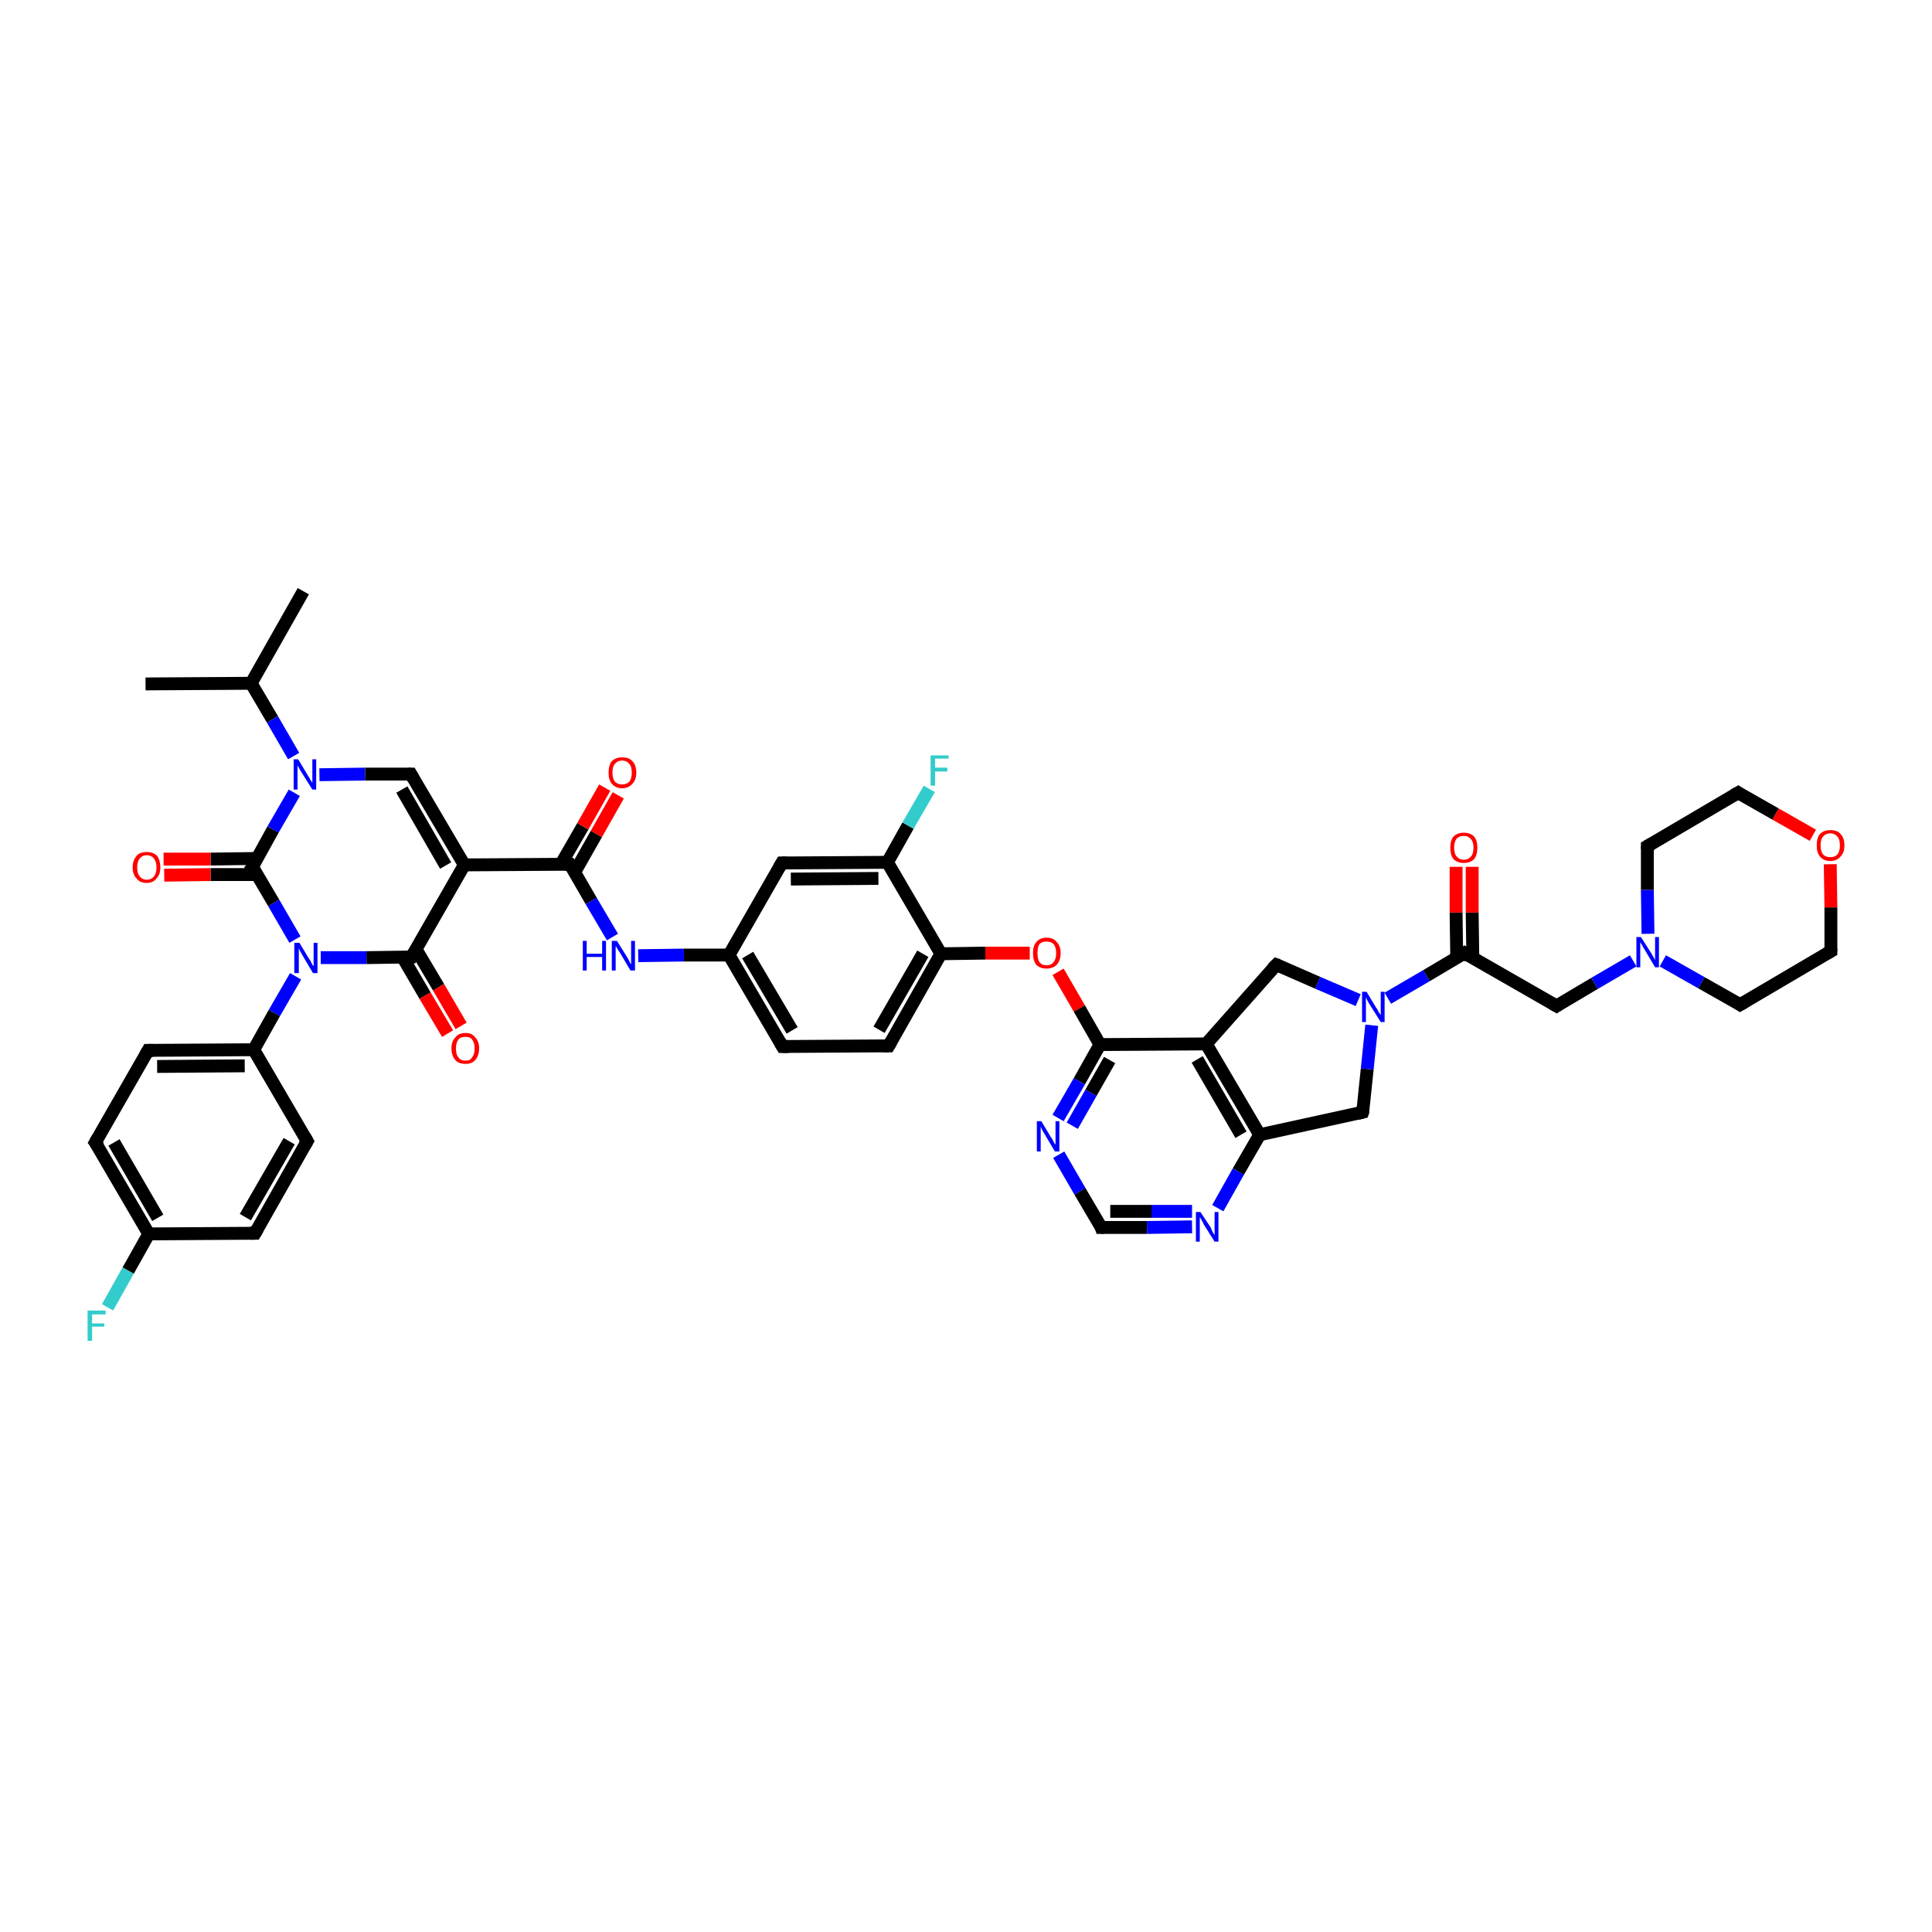 <?xml version='1.0' encoding='iso-8859-1'?>
<svg version='1.1' baseProfile='full'
              xmlns='http://www.w3.org/2000/svg'
                      xmlns:rdkit='http://www.rdkit.org/xml'
                      xmlns:xlink='http://www.w3.org/1999/xlink'
                  xml:space='preserve'
width='300px' height='300px' viewBox='0 0 300 300'>
<!-- END OF HEADER -->
<rect style='opacity:1.0;fill:#FFFFFF;stroke:none' width='300.0' height='300.0' x='0.0' y='0.0'> </rect>
<path class='bond-0 atom-0 atom-1' d='M 47.1,91.8 L 39.0,106.1' style='fill:none;fill-rule:evenodd;stroke:#000000;stroke-width:2.0px;stroke-linecap:butt;stroke-linejoin:miter;stroke-opacity:1' />
<path class='bond-1 atom-1 atom-2' d='M 39.0,106.1 L 22.6,106.2' style='fill:none;fill-rule:evenodd;stroke:#000000;stroke-width:2.0px;stroke-linecap:butt;stroke-linejoin:miter;stroke-opacity:1' />
<path class='bond-2 atom-1 atom-3' d='M 39.0,106.1 L 42.3,111.7' style='fill:none;fill-rule:evenodd;stroke:#000000;stroke-width:2.0px;stroke-linecap:butt;stroke-linejoin:miter;stroke-opacity:1' />
<path class='bond-2 atom-1 atom-3' d='M 42.3,111.7 L 45.6,117.4' style='fill:none;fill-rule:evenodd;stroke:#0000FF;stroke-width:2.0px;stroke-linecap:butt;stroke-linejoin:miter;stroke-opacity:1' />
<path class='bond-3 atom-3 atom-4' d='M 49.6,120.3 L 56.7,120.2' style='fill:none;fill-rule:evenodd;stroke:#0000FF;stroke-width:2.0px;stroke-linecap:butt;stroke-linejoin:miter;stroke-opacity:1' />
<path class='bond-3 atom-3 atom-4' d='M 56.7,120.2 L 63.8,120.2' style='fill:none;fill-rule:evenodd;stroke:#000000;stroke-width:2.0px;stroke-linecap:butt;stroke-linejoin:miter;stroke-opacity:1' />
<path class='bond-4 atom-4 atom-5' d='M 63.8,120.2 L 72.1,134.3' style='fill:none;fill-rule:evenodd;stroke:#000000;stroke-width:2.0px;stroke-linecap:butt;stroke-linejoin:miter;stroke-opacity:1' />
<path class='bond-4 atom-4 atom-5' d='M 62.4,122.6 L 69.2,134.4' style='fill:none;fill-rule:evenodd;stroke:#000000;stroke-width:2.0px;stroke-linecap:butt;stroke-linejoin:miter;stroke-opacity:1' />
<path class='bond-5 atom-5 atom-6' d='M 72.1,134.3 L 88.5,134.2' style='fill:none;fill-rule:evenodd;stroke:#000000;stroke-width:2.0px;stroke-linecap:butt;stroke-linejoin:miter;stroke-opacity:1' />
<path class='bond-6 atom-6 atom-7' d='M 89.2,135.5 L 92.6,129.5' style='fill:none;fill-rule:evenodd;stroke:#000000;stroke-width:2.0px;stroke-linecap:butt;stroke-linejoin:miter;stroke-opacity:1' />
<path class='bond-6 atom-6 atom-7' d='M 92.6,129.5 L 96.0,123.5' style='fill:none;fill-rule:evenodd;stroke:#FF0000;stroke-width:2.0px;stroke-linecap:butt;stroke-linejoin:miter;stroke-opacity:1' />
<path class='bond-6 atom-6 atom-7' d='M 87.1,134.2 L 90.5,128.3' style='fill:none;fill-rule:evenodd;stroke:#000000;stroke-width:2.0px;stroke-linecap:butt;stroke-linejoin:miter;stroke-opacity:1' />
<path class='bond-6 atom-6 atom-7' d='M 90.5,128.3 L 93.9,122.3' style='fill:none;fill-rule:evenodd;stroke:#FF0000;stroke-width:2.0px;stroke-linecap:butt;stroke-linejoin:miter;stroke-opacity:1' />
<path class='bond-7 atom-6 atom-8' d='M 88.5,134.2 L 91.8,139.9' style='fill:none;fill-rule:evenodd;stroke:#000000;stroke-width:2.0px;stroke-linecap:butt;stroke-linejoin:miter;stroke-opacity:1' />
<path class='bond-7 atom-6 atom-8' d='M 91.8,139.9 L 95.1,145.5' style='fill:none;fill-rule:evenodd;stroke:#0000FF;stroke-width:2.0px;stroke-linecap:butt;stroke-linejoin:miter;stroke-opacity:1' />
<path class='bond-8 atom-8 atom-9' d='M 99.1,148.4 L 106.2,148.3' style='fill:none;fill-rule:evenodd;stroke:#0000FF;stroke-width:2.0px;stroke-linecap:butt;stroke-linejoin:miter;stroke-opacity:1' />
<path class='bond-8 atom-8 atom-9' d='M 106.2,148.3 L 113.2,148.3' style='fill:none;fill-rule:evenodd;stroke:#000000;stroke-width:2.0px;stroke-linecap:butt;stroke-linejoin:miter;stroke-opacity:1' />
<path class='bond-9 atom-9 atom-10' d='M 113.2,148.3 L 121.5,162.5' style='fill:none;fill-rule:evenodd;stroke:#000000;stroke-width:2.0px;stroke-linecap:butt;stroke-linejoin:miter;stroke-opacity:1' />
<path class='bond-9 atom-9 atom-10' d='M 116.1,148.3 L 123.0,160.0' style='fill:none;fill-rule:evenodd;stroke:#000000;stroke-width:2.0px;stroke-linecap:butt;stroke-linejoin:miter;stroke-opacity:1' />
<path class='bond-10 atom-10 atom-11' d='M 121.5,162.5 L 138.0,162.4' style='fill:none;fill-rule:evenodd;stroke:#000000;stroke-width:2.0px;stroke-linecap:butt;stroke-linejoin:miter;stroke-opacity:1' />
<path class='bond-11 atom-11 atom-12' d='M 138.0,162.4 L 146.1,148.1' style='fill:none;fill-rule:evenodd;stroke:#000000;stroke-width:2.0px;stroke-linecap:butt;stroke-linejoin:miter;stroke-opacity:1' />
<path class='bond-11 atom-11 atom-12' d='M 136.5,159.9 L 143.3,148.1' style='fill:none;fill-rule:evenodd;stroke:#000000;stroke-width:2.0px;stroke-linecap:butt;stroke-linejoin:miter;stroke-opacity:1' />
<path class='bond-12 atom-12 atom-13' d='M 146.1,148.1 L 153.0,148.0' style='fill:none;fill-rule:evenodd;stroke:#000000;stroke-width:2.0px;stroke-linecap:butt;stroke-linejoin:miter;stroke-opacity:1' />
<path class='bond-12 atom-12 atom-13' d='M 153.0,148.0 L 159.9,148.0' style='fill:none;fill-rule:evenodd;stroke:#FF0000;stroke-width:2.0px;stroke-linecap:butt;stroke-linejoin:miter;stroke-opacity:1' />
<path class='bond-13 atom-13 atom-14' d='M 164.3,150.9 L 167.6,156.6' style='fill:none;fill-rule:evenodd;stroke:#FF0000;stroke-width:2.0px;stroke-linecap:butt;stroke-linejoin:miter;stroke-opacity:1' />
<path class='bond-13 atom-13 atom-14' d='M 167.6,156.6 L 170.8,162.2' style='fill:none;fill-rule:evenodd;stroke:#000000;stroke-width:2.0px;stroke-linecap:butt;stroke-linejoin:miter;stroke-opacity:1' />
<path class='bond-14 atom-14 atom-15' d='M 170.8,162.2 L 167.6,167.9' style='fill:none;fill-rule:evenodd;stroke:#000000;stroke-width:2.0px;stroke-linecap:butt;stroke-linejoin:miter;stroke-opacity:1' />
<path class='bond-14 atom-14 atom-15' d='M 167.6,167.9 L 164.3,173.6' style='fill:none;fill-rule:evenodd;stroke:#0000FF;stroke-width:2.0px;stroke-linecap:butt;stroke-linejoin:miter;stroke-opacity:1' />
<path class='bond-14 atom-14 atom-15' d='M 172.3,164.6 L 169.4,169.7' style='fill:none;fill-rule:evenodd;stroke:#000000;stroke-width:2.0px;stroke-linecap:butt;stroke-linejoin:miter;stroke-opacity:1' />
<path class='bond-14 atom-14 atom-15' d='M 169.4,169.7 L 166.5,174.8' style='fill:none;fill-rule:evenodd;stroke:#0000FF;stroke-width:2.0px;stroke-linecap:butt;stroke-linejoin:miter;stroke-opacity:1' />
<path class='bond-15 atom-15 atom-16' d='M 164.4,179.3 L 167.7,185.0' style='fill:none;fill-rule:evenodd;stroke:#0000FF;stroke-width:2.0px;stroke-linecap:butt;stroke-linejoin:miter;stroke-opacity:1' />
<path class='bond-15 atom-15 atom-16' d='M 167.7,185.0 L 171.0,190.6' style='fill:none;fill-rule:evenodd;stroke:#000000;stroke-width:2.0px;stroke-linecap:butt;stroke-linejoin:miter;stroke-opacity:1' />
<path class='bond-16 atom-16 atom-17' d='M 171.0,190.6 L 178.1,190.6' style='fill:none;fill-rule:evenodd;stroke:#000000;stroke-width:2.0px;stroke-linecap:butt;stroke-linejoin:miter;stroke-opacity:1' />
<path class='bond-16 atom-16 atom-17' d='M 178.1,190.6 L 185.1,190.5' style='fill:none;fill-rule:evenodd;stroke:#0000FF;stroke-width:2.0px;stroke-linecap:butt;stroke-linejoin:miter;stroke-opacity:1' />
<path class='bond-16 atom-16 atom-17' d='M 172.4,188.1 L 178.8,188.1' style='fill:none;fill-rule:evenodd;stroke:#000000;stroke-width:2.0px;stroke-linecap:butt;stroke-linejoin:miter;stroke-opacity:1' />
<path class='bond-16 atom-16 atom-17' d='M 178.8,188.1 L 185.1,188.1' style='fill:none;fill-rule:evenodd;stroke:#0000FF;stroke-width:2.0px;stroke-linecap:butt;stroke-linejoin:miter;stroke-opacity:1' />
<path class='bond-17 atom-17 atom-18' d='M 189.1,187.6 L 192.3,181.9' style='fill:none;fill-rule:evenodd;stroke:#0000FF;stroke-width:2.0px;stroke-linecap:butt;stroke-linejoin:miter;stroke-opacity:1' />
<path class='bond-17 atom-17 atom-18' d='M 192.3,181.9 L 195.6,176.2' style='fill:none;fill-rule:evenodd;stroke:#000000;stroke-width:2.0px;stroke-linecap:butt;stroke-linejoin:miter;stroke-opacity:1' />
<path class='bond-18 atom-18 atom-19' d='M 195.6,176.2 L 211.6,172.7' style='fill:none;fill-rule:evenodd;stroke:#000000;stroke-width:2.0px;stroke-linecap:butt;stroke-linejoin:miter;stroke-opacity:1' />
<path class='bond-19 atom-19 atom-20' d='M 211.6,172.7 L 212.3,166.0' style='fill:none;fill-rule:evenodd;stroke:#000000;stroke-width:2.0px;stroke-linecap:butt;stroke-linejoin:miter;stroke-opacity:1' />
<path class='bond-19 atom-19 atom-20' d='M 212.3,166.0 L 213.0,159.2' style='fill:none;fill-rule:evenodd;stroke:#0000FF;stroke-width:2.0px;stroke-linecap:butt;stroke-linejoin:miter;stroke-opacity:1' />
<path class='bond-20 atom-20 atom-21' d='M 210.9,155.3 L 204.6,152.6' style='fill:none;fill-rule:evenodd;stroke:#0000FF;stroke-width:2.0px;stroke-linecap:butt;stroke-linejoin:miter;stroke-opacity:1' />
<path class='bond-20 atom-20 atom-21' d='M 204.6,152.6 L 198.2,149.8' style='fill:none;fill-rule:evenodd;stroke:#000000;stroke-width:2.0px;stroke-linecap:butt;stroke-linejoin:miter;stroke-opacity:1' />
<path class='bond-21 atom-21 atom-22' d='M 198.2,149.8 L 187.3,162.1' style='fill:none;fill-rule:evenodd;stroke:#000000;stroke-width:2.0px;stroke-linecap:butt;stroke-linejoin:miter;stroke-opacity:1' />
<path class='bond-22 atom-20 atom-23' d='M 215.5,155.0 L 221.5,151.5' style='fill:none;fill-rule:evenodd;stroke:#0000FF;stroke-width:2.0px;stroke-linecap:butt;stroke-linejoin:miter;stroke-opacity:1' />
<path class='bond-22 atom-20 atom-23' d='M 221.5,151.5 L 227.4,148.0' style='fill:none;fill-rule:evenodd;stroke:#000000;stroke-width:2.0px;stroke-linecap:butt;stroke-linejoin:miter;stroke-opacity:1' />
<path class='bond-23 atom-23 atom-24' d='M 228.7,148.7 L 228.6,141.7' style='fill:none;fill-rule:evenodd;stroke:#000000;stroke-width:2.0px;stroke-linecap:butt;stroke-linejoin:miter;stroke-opacity:1' />
<path class='bond-23 atom-23 atom-24' d='M 228.6,141.7 L 228.6,134.6' style='fill:none;fill-rule:evenodd;stroke:#FF0000;stroke-width:2.0px;stroke-linecap:butt;stroke-linejoin:miter;stroke-opacity:1' />
<path class='bond-23 atom-23 atom-24' d='M 226.2,148.8 L 226.1,141.7' style='fill:none;fill-rule:evenodd;stroke:#000000;stroke-width:2.0px;stroke-linecap:butt;stroke-linejoin:miter;stroke-opacity:1' />
<path class='bond-23 atom-23 atom-24' d='M 226.1,141.7 L 226.1,134.6' style='fill:none;fill-rule:evenodd;stroke:#FF0000;stroke-width:2.0px;stroke-linecap:butt;stroke-linejoin:miter;stroke-opacity:1' />
<path class='bond-24 atom-23 atom-25' d='M 227.4,148.0 L 241.7,156.2' style='fill:none;fill-rule:evenodd;stroke:#000000;stroke-width:2.0px;stroke-linecap:butt;stroke-linejoin:miter;stroke-opacity:1' />
<path class='bond-25 atom-25 atom-26' d='M 241.7,156.2 L 247.6,152.7' style='fill:none;fill-rule:evenodd;stroke:#000000;stroke-width:2.0px;stroke-linecap:butt;stroke-linejoin:miter;stroke-opacity:1' />
<path class='bond-25 atom-25 atom-26' d='M 247.6,152.7 L 253.6,149.2' style='fill:none;fill-rule:evenodd;stroke:#0000FF;stroke-width:2.0px;stroke-linecap:butt;stroke-linejoin:miter;stroke-opacity:1' />
<path class='bond-26 atom-26 atom-27' d='M 258.2,149.2 L 264.2,152.6' style='fill:none;fill-rule:evenodd;stroke:#0000FF;stroke-width:2.0px;stroke-linecap:butt;stroke-linejoin:miter;stroke-opacity:1' />
<path class='bond-26 atom-26 atom-27' d='M 264.2,152.6 L 270.2,156.0' style='fill:none;fill-rule:evenodd;stroke:#000000;stroke-width:2.0px;stroke-linecap:butt;stroke-linejoin:miter;stroke-opacity:1' />
<path class='bond-27 atom-27 atom-28' d='M 270.2,156.0 L 284.3,147.7' style='fill:none;fill-rule:evenodd;stroke:#000000;stroke-width:2.0px;stroke-linecap:butt;stroke-linejoin:miter;stroke-opacity:1' />
<path class='bond-28 atom-28 atom-29' d='M 284.3,147.7 L 284.3,140.9' style='fill:none;fill-rule:evenodd;stroke:#000000;stroke-width:2.0px;stroke-linecap:butt;stroke-linejoin:miter;stroke-opacity:1' />
<path class='bond-28 atom-28 atom-29' d='M 284.3,140.9 L 284.2,134.2' style='fill:none;fill-rule:evenodd;stroke:#FF0000;stroke-width:2.0px;stroke-linecap:butt;stroke-linejoin:miter;stroke-opacity:1' />
<path class='bond-29 atom-29 atom-30' d='M 281.5,129.7 L 275.7,126.4' style='fill:none;fill-rule:evenodd;stroke:#FF0000;stroke-width:2.0px;stroke-linecap:butt;stroke-linejoin:miter;stroke-opacity:1' />
<path class='bond-29 atom-29 atom-30' d='M 275.7,126.4 L 269.9,123.1' style='fill:none;fill-rule:evenodd;stroke:#000000;stroke-width:2.0px;stroke-linecap:butt;stroke-linejoin:miter;stroke-opacity:1' />
<path class='bond-30 atom-30 atom-31' d='M 269.9,123.1 L 255.8,131.4' style='fill:none;fill-rule:evenodd;stroke:#000000;stroke-width:2.0px;stroke-linecap:butt;stroke-linejoin:miter;stroke-opacity:1' />
<path class='bond-31 atom-12 atom-32' d='M 146.1,148.1 L 137.8,133.9' style='fill:none;fill-rule:evenodd;stroke:#000000;stroke-width:2.0px;stroke-linecap:butt;stroke-linejoin:miter;stroke-opacity:1' />
<path class='bond-32 atom-32 atom-33' d='M 137.8,133.9 L 141.0,128.2' style='fill:none;fill-rule:evenodd;stroke:#000000;stroke-width:2.0px;stroke-linecap:butt;stroke-linejoin:miter;stroke-opacity:1' />
<path class='bond-32 atom-32 atom-33' d='M 141.0,128.2 L 144.3,122.5' style='fill:none;fill-rule:evenodd;stroke:#33CCCC;stroke-width:2.0px;stroke-linecap:butt;stroke-linejoin:miter;stroke-opacity:1' />
<path class='bond-33 atom-32 atom-34' d='M 137.8,133.9 L 121.4,134.0' style='fill:none;fill-rule:evenodd;stroke:#000000;stroke-width:2.0px;stroke-linecap:butt;stroke-linejoin:miter;stroke-opacity:1' />
<path class='bond-33 atom-32 atom-34' d='M 136.4,136.4 L 122.8,136.5' style='fill:none;fill-rule:evenodd;stroke:#000000;stroke-width:2.0px;stroke-linecap:butt;stroke-linejoin:miter;stroke-opacity:1' />
<path class='bond-34 atom-5 atom-35' d='M 72.1,134.3 L 63.9,148.6' style='fill:none;fill-rule:evenodd;stroke:#000000;stroke-width:2.0px;stroke-linecap:butt;stroke-linejoin:miter;stroke-opacity:1' />
<path class='bond-35 atom-35 atom-36' d='M 62.5,148.6 L 66.0,154.6' style='fill:none;fill-rule:evenodd;stroke:#000000;stroke-width:2.0px;stroke-linecap:butt;stroke-linejoin:miter;stroke-opacity:1' />
<path class='bond-35 atom-35 atom-36' d='M 66.0,154.6 L 69.5,160.5' style='fill:none;fill-rule:evenodd;stroke:#FF0000;stroke-width:2.0px;stroke-linecap:butt;stroke-linejoin:miter;stroke-opacity:1' />
<path class='bond-35 atom-35 atom-36' d='M 64.6,147.4 L 68.1,153.3' style='fill:none;fill-rule:evenodd;stroke:#000000;stroke-width:2.0px;stroke-linecap:butt;stroke-linejoin:miter;stroke-opacity:1' />
<path class='bond-35 atom-35 atom-36' d='M 68.1,153.3 L 71.6,159.3' style='fill:none;fill-rule:evenodd;stroke:#FF0000;stroke-width:2.0px;stroke-linecap:butt;stroke-linejoin:miter;stroke-opacity:1' />
<path class='bond-36 atom-35 atom-37' d='M 63.9,148.6 L 56.9,148.7' style='fill:none;fill-rule:evenodd;stroke:#000000;stroke-width:2.0px;stroke-linecap:butt;stroke-linejoin:miter;stroke-opacity:1' />
<path class='bond-36 atom-35 atom-37' d='M 56.9,148.7 L 49.8,148.7' style='fill:none;fill-rule:evenodd;stroke:#0000FF;stroke-width:2.0px;stroke-linecap:butt;stroke-linejoin:miter;stroke-opacity:1' />
<path class='bond-37 atom-37 atom-38' d='M 45.9,151.6 L 42.6,157.3' style='fill:none;fill-rule:evenodd;stroke:#0000FF;stroke-width:2.0px;stroke-linecap:butt;stroke-linejoin:miter;stroke-opacity:1' />
<path class='bond-37 atom-37 atom-38' d='M 42.6,157.3 L 39.4,163.0' style='fill:none;fill-rule:evenodd;stroke:#000000;stroke-width:2.0px;stroke-linecap:butt;stroke-linejoin:miter;stroke-opacity:1' />
<path class='bond-38 atom-38 atom-39' d='M 39.4,163.0 L 23.0,163.1' style='fill:none;fill-rule:evenodd;stroke:#000000;stroke-width:2.0px;stroke-linecap:butt;stroke-linejoin:miter;stroke-opacity:1' />
<path class='bond-38 atom-38 atom-39' d='M 38.0,165.5 L 24.4,165.6' style='fill:none;fill-rule:evenodd;stroke:#000000;stroke-width:2.0px;stroke-linecap:butt;stroke-linejoin:miter;stroke-opacity:1' />
<path class='bond-39 atom-39 atom-40' d='M 23.0,163.1 L 14.8,177.4' style='fill:none;fill-rule:evenodd;stroke:#000000;stroke-width:2.0px;stroke-linecap:butt;stroke-linejoin:miter;stroke-opacity:1' />
<path class='bond-40 atom-40 atom-41' d='M 14.8,177.4 L 23.1,191.6' style='fill:none;fill-rule:evenodd;stroke:#000000;stroke-width:2.0px;stroke-linecap:butt;stroke-linejoin:miter;stroke-opacity:1' />
<path class='bond-40 atom-40 atom-41' d='M 17.7,177.4 L 24.5,189.1' style='fill:none;fill-rule:evenodd;stroke:#000000;stroke-width:2.0px;stroke-linecap:butt;stroke-linejoin:miter;stroke-opacity:1' />
<path class='bond-41 atom-41 atom-42' d='M 23.1,191.6 L 19.9,197.3' style='fill:none;fill-rule:evenodd;stroke:#000000;stroke-width:2.0px;stroke-linecap:butt;stroke-linejoin:miter;stroke-opacity:1' />
<path class='bond-41 atom-41 atom-42' d='M 19.9,197.3 L 16.7,203.0' style='fill:none;fill-rule:evenodd;stroke:#33CCCC;stroke-width:2.0px;stroke-linecap:butt;stroke-linejoin:miter;stroke-opacity:1' />
<path class='bond-42 atom-41 atom-43' d='M 23.1,191.6 L 39.6,191.5' style='fill:none;fill-rule:evenodd;stroke:#000000;stroke-width:2.0px;stroke-linecap:butt;stroke-linejoin:miter;stroke-opacity:1' />
<path class='bond-43 atom-43 atom-44' d='M 39.6,191.5 L 47.7,177.2' style='fill:none;fill-rule:evenodd;stroke:#000000;stroke-width:2.0px;stroke-linecap:butt;stroke-linejoin:miter;stroke-opacity:1' />
<path class='bond-43 atom-43 atom-44' d='M 38.1,189.0 L 44.9,177.2' style='fill:none;fill-rule:evenodd;stroke:#000000;stroke-width:2.0px;stroke-linecap:butt;stroke-linejoin:miter;stroke-opacity:1' />
<path class='bond-44 atom-37 atom-45' d='M 45.8,145.9 L 42.5,140.2' style='fill:none;fill-rule:evenodd;stroke:#0000FF;stroke-width:2.0px;stroke-linecap:butt;stroke-linejoin:miter;stroke-opacity:1' />
<path class='bond-44 atom-37 atom-45' d='M 42.5,140.2 L 39.2,134.6' style='fill:none;fill-rule:evenodd;stroke:#000000;stroke-width:2.0px;stroke-linecap:butt;stroke-linejoin:miter;stroke-opacity:1' />
<path class='bond-45 atom-45 atom-46' d='M 39.9,133.3 L 32.7,133.4' style='fill:none;fill-rule:evenodd;stroke:#000000;stroke-width:2.0px;stroke-linecap:butt;stroke-linejoin:miter;stroke-opacity:1' />
<path class='bond-45 atom-45 atom-46' d='M 32.7,133.4 L 25.4,133.4' style='fill:none;fill-rule:evenodd;stroke:#FF0000;stroke-width:2.0px;stroke-linecap:butt;stroke-linejoin:miter;stroke-opacity:1' />
<path class='bond-45 atom-45 atom-46' d='M 39.9,135.8 L 32.7,135.8' style='fill:none;fill-rule:evenodd;stroke:#000000;stroke-width:2.0px;stroke-linecap:butt;stroke-linejoin:miter;stroke-opacity:1' />
<path class='bond-45 atom-45 atom-46' d='M 32.7,135.8 L 25.5,135.9' style='fill:none;fill-rule:evenodd;stroke:#FF0000;stroke-width:2.0px;stroke-linecap:butt;stroke-linejoin:miter;stroke-opacity:1' />
<path class='bond-46 atom-45 atom-3' d='M 39.2,134.6 L 42.4,128.8' style='fill:none;fill-rule:evenodd;stroke:#000000;stroke-width:2.0px;stroke-linecap:butt;stroke-linejoin:miter;stroke-opacity:1' />
<path class='bond-46 atom-45 atom-3' d='M 42.4,128.8 L 45.7,123.1' style='fill:none;fill-rule:evenodd;stroke:#0000FF;stroke-width:2.0px;stroke-linecap:butt;stroke-linejoin:miter;stroke-opacity:1' />
<path class='bond-47 atom-34 atom-9' d='M 121.4,134.0 L 113.2,148.3' style='fill:none;fill-rule:evenodd;stroke:#000000;stroke-width:2.0px;stroke-linecap:butt;stroke-linejoin:miter;stroke-opacity:1' />
<path class='bond-48 atom-44 atom-38' d='M 47.7,177.2 L 39.4,163.0' style='fill:none;fill-rule:evenodd;stroke:#000000;stroke-width:2.0px;stroke-linecap:butt;stroke-linejoin:miter;stroke-opacity:1' />
<path class='bond-49 atom-22 atom-14' d='M 187.3,162.1 L 170.8,162.2' style='fill:none;fill-rule:evenodd;stroke:#000000;stroke-width:2.0px;stroke-linecap:butt;stroke-linejoin:miter;stroke-opacity:1' />
<path class='bond-50 atom-31 atom-26' d='M 255.8,131.4 L 255.8,138.2' style='fill:none;fill-rule:evenodd;stroke:#000000;stroke-width:2.0px;stroke-linecap:butt;stroke-linejoin:miter;stroke-opacity:1' />
<path class='bond-50 atom-31 atom-26' d='M 255.8,138.2 L 255.9,145.0' style='fill:none;fill-rule:evenodd;stroke:#0000FF;stroke-width:2.0px;stroke-linecap:butt;stroke-linejoin:miter;stroke-opacity:1' />
<path class='bond-51 atom-22 atom-18' d='M 187.3,162.1 L 195.6,176.2' style='fill:none;fill-rule:evenodd;stroke:#000000;stroke-width:2.0px;stroke-linecap:butt;stroke-linejoin:miter;stroke-opacity:1' />
<path class='bond-51 atom-22 atom-18' d='M 185.9,164.5 L 192.7,176.2' style='fill:none;fill-rule:evenodd;stroke:#000000;stroke-width:2.0px;stroke-linecap:butt;stroke-linejoin:miter;stroke-opacity:1' />
<path d='M 63.4,120.2 L 63.8,120.2 L 64.2,120.9' style='fill:none;stroke:#000000;stroke-width:2.0px;stroke-linecap:butt;stroke-linejoin:miter;stroke-opacity:1;' />
<path d='M 87.7,134.2 L 88.5,134.2 L 88.7,134.5' style='fill:none;stroke:#000000;stroke-width:2.0px;stroke-linecap:butt;stroke-linejoin:miter;stroke-opacity:1;' />
<path d='M 121.1,161.8 L 121.5,162.5 L 122.4,162.5' style='fill:none;stroke:#000000;stroke-width:2.0px;stroke-linecap:butt;stroke-linejoin:miter;stroke-opacity:1;' />
<path d='M 137.2,162.4 L 138.0,162.4 L 138.4,161.7' style='fill:none;stroke:#000000;stroke-width:2.0px;stroke-linecap:butt;stroke-linejoin:miter;stroke-opacity:1;' />
<path d='M 170.9,190.3 L 171.0,190.6 L 171.4,190.6' style='fill:none;stroke:#000000;stroke-width:2.0px;stroke-linecap:butt;stroke-linejoin:miter;stroke-opacity:1;' />
<path d='M 210.8,172.9 L 211.6,172.7 L 211.7,172.4' style='fill:none;stroke:#000000;stroke-width:2.0px;stroke-linecap:butt;stroke-linejoin:miter;stroke-opacity:1;' />
<path d='M 198.5,149.9 L 198.2,149.8 L 197.6,150.4' style='fill:none;stroke:#000000;stroke-width:2.0px;stroke-linecap:butt;stroke-linejoin:miter;stroke-opacity:1;' />
<path d='M 227.1,148.2 L 227.4,148.0 L 228.1,148.5' style='fill:none;stroke:#000000;stroke-width:2.0px;stroke-linecap:butt;stroke-linejoin:miter;stroke-opacity:1;' />
<path d='M 241.0,155.8 L 241.7,156.2 L 242.0,156.0' style='fill:none;stroke:#000000;stroke-width:2.0px;stroke-linecap:butt;stroke-linejoin:miter;stroke-opacity:1;' />
<path d='M 269.9,155.8 L 270.2,156.0 L 270.9,155.6' style='fill:none;stroke:#000000;stroke-width:2.0px;stroke-linecap:butt;stroke-linejoin:miter;stroke-opacity:1;' />
<path d='M 283.6,148.1 L 284.3,147.7 L 284.3,147.3' style='fill:none;stroke:#000000;stroke-width:2.0px;stroke-linecap:butt;stroke-linejoin:miter;stroke-opacity:1;' />
<path d='M 270.2,123.3 L 269.9,123.1 L 269.2,123.5' style='fill:none;stroke:#000000;stroke-width:2.0px;stroke-linecap:butt;stroke-linejoin:miter;stroke-opacity:1;' />
<path d='M 256.5,131.0 L 255.8,131.4 L 255.8,131.8' style='fill:none;stroke:#000000;stroke-width:2.0px;stroke-linecap:butt;stroke-linejoin:miter;stroke-opacity:1;' />
<path d='M 122.2,134.0 L 121.4,134.0 L 121.0,134.7' style='fill:none;stroke:#000000;stroke-width:2.0px;stroke-linecap:butt;stroke-linejoin:miter;stroke-opacity:1;' />
<path d='M 64.3,147.9 L 63.9,148.6 L 63.6,148.6' style='fill:none;stroke:#000000;stroke-width:2.0px;stroke-linecap:butt;stroke-linejoin:miter;stroke-opacity:1;' />
<path d='M 23.8,163.1 L 23.0,163.1 L 22.6,163.8' style='fill:none;stroke:#000000;stroke-width:2.0px;stroke-linecap:butt;stroke-linejoin:miter;stroke-opacity:1;' />
<path d='M 15.2,176.7 L 14.8,177.4 L 15.3,178.1' style='fill:none;stroke:#000000;stroke-width:2.0px;stroke-linecap:butt;stroke-linejoin:miter;stroke-opacity:1;' />
<path d='M 38.8,191.5 L 39.6,191.5 L 40.0,190.8' style='fill:none;stroke:#000000;stroke-width:2.0px;stroke-linecap:butt;stroke-linejoin:miter;stroke-opacity:1;' />
<path d='M 47.3,177.9 L 47.7,177.2 L 47.3,176.5' style='fill:none;stroke:#000000;stroke-width:2.0px;stroke-linecap:butt;stroke-linejoin:miter;stroke-opacity:1;' />
<path d='M 39.4,134.8 L 39.2,134.6 L 39.4,134.3' style='fill:none;stroke:#000000;stroke-width:2.0px;stroke-linecap:butt;stroke-linejoin:miter;stroke-opacity:1;' />
<path class='atom-3' d='M 46.3 117.9
L 47.8 120.4
Q 48.0 120.7, 48.2 121.1
Q 48.5 121.5, 48.5 121.6
L 48.5 117.9
L 49.1 117.9
L 49.1 122.6
L 48.5 122.6
L 46.8 119.9
Q 46.6 119.6, 46.4 119.2
Q 46.2 118.9, 46.2 118.8
L 46.2 122.6
L 45.6 122.6
L 45.6 117.9
L 46.3 117.9
' fill='#0000FF'/>
<path class='atom-7' d='M 94.5 120.0
Q 94.5 118.8, 95.0 118.2
Q 95.6 117.6, 96.6 117.6
Q 97.7 117.6, 98.2 118.2
Q 98.8 118.8, 98.8 120.0
Q 98.8 121.1, 98.2 121.7
Q 97.6 122.4, 96.6 122.4
Q 95.6 122.4, 95.0 121.7
Q 94.5 121.1, 94.5 120.0
M 96.6 121.8
Q 97.3 121.8, 97.7 121.4
Q 98.1 120.9, 98.1 120.0
Q 98.1 119.0, 97.7 118.6
Q 97.3 118.1, 96.6 118.1
Q 95.9 118.1, 95.5 118.6
Q 95.1 119.0, 95.1 120.0
Q 95.1 120.9, 95.5 121.4
Q 95.9 121.8, 96.6 121.8
' fill='#FF0000'/>
<path class='atom-8' d='M 90.5 146.1
L 91.1 146.1
L 91.1 148.1
L 93.5 148.1
L 93.5 146.1
L 94.1 146.1
L 94.1 150.7
L 93.5 150.7
L 93.5 148.6
L 91.1 148.6
L 91.1 150.7
L 90.5 150.7
L 90.5 146.1
' fill='#0000FF'/>
<path class='atom-8' d='M 95.8 146.1
L 97.3 148.5
Q 97.5 148.8, 97.7 149.2
Q 97.9 149.7, 98.0 149.7
L 98.0 146.1
L 98.6 146.1
L 98.6 150.7
L 97.9 150.7
L 96.3 148.0
Q 96.1 147.7, 95.9 147.4
Q 95.7 147.0, 95.6 146.9
L 95.6 150.7
L 95.0 150.7
L 95.0 146.1
L 95.8 146.1
' fill='#0000FF'/>
<path class='atom-13' d='M 160.4 148.0
Q 160.4 146.9, 160.9 146.3
Q 161.5 145.6, 162.5 145.6
Q 163.6 145.6, 164.1 146.3
Q 164.7 146.9, 164.7 148.0
Q 164.7 149.1, 164.1 149.8
Q 163.5 150.4, 162.5 150.4
Q 161.5 150.4, 160.9 149.8
Q 160.4 149.1, 160.4 148.0
M 162.5 149.9
Q 163.2 149.9, 163.6 149.4
Q 164.0 148.9, 164.0 148.0
Q 164.0 147.1, 163.6 146.6
Q 163.2 146.2, 162.5 146.2
Q 161.8 146.2, 161.4 146.6
Q 161.1 147.1, 161.1 148.0
Q 161.1 148.9, 161.4 149.4
Q 161.8 149.9, 162.5 149.9
' fill='#FF0000'/>
<path class='atom-15' d='M 161.7 174.1
L 163.2 176.6
Q 163.4 176.8, 163.6 177.3
Q 163.8 177.7, 163.9 177.7
L 163.9 174.1
L 164.5 174.1
L 164.5 178.8
L 163.8 178.8
L 162.2 176.1
Q 162.0 175.8, 161.8 175.4
Q 161.6 175.0, 161.6 174.9
L 161.6 178.8
L 161.0 178.8
L 161.0 174.1
L 161.7 174.1
' fill='#0000FF'/>
<path class='atom-17' d='M 186.4 188.2
L 188.0 190.6
Q 188.1 190.9, 188.3 191.3
Q 188.6 191.8, 188.6 191.8
L 188.6 188.2
L 189.2 188.2
L 189.2 192.8
L 188.6 192.8
L 186.9 190.1
Q 186.8 189.8, 186.6 189.5
Q 186.4 189.1, 186.3 189.0
L 186.3 192.8
L 185.7 192.8
L 185.7 188.2
L 186.4 188.2
' fill='#0000FF'/>
<path class='atom-20' d='M 212.2 154.0
L 213.7 156.5
Q 213.9 156.7, 214.1 157.2
Q 214.4 157.6, 214.4 157.6
L 214.4 154.0
L 215.0 154.0
L 215.0 158.7
L 214.4 158.7
L 212.7 156.0
Q 212.5 155.7, 212.3 155.3
Q 212.1 154.9, 212.1 154.8
L 212.1 158.7
L 211.5 158.7
L 211.5 154.0
L 212.2 154.0
' fill='#0000FF'/>
<path class='atom-24' d='M 225.2 131.6
Q 225.2 130.5, 225.7 129.9
Q 226.3 129.3, 227.3 129.3
Q 228.3 129.3, 228.9 129.9
Q 229.4 130.5, 229.4 131.6
Q 229.4 132.8, 228.9 133.4
Q 228.3 134.0, 227.3 134.0
Q 226.3 134.0, 225.7 133.4
Q 225.2 132.8, 225.2 131.6
M 227.3 133.5
Q 228.0 133.5, 228.4 133.0
Q 228.8 132.6, 228.8 131.6
Q 228.8 130.7, 228.4 130.3
Q 228.0 129.8, 227.3 129.8
Q 226.6 129.8, 226.2 130.2
Q 225.8 130.7, 225.8 131.6
Q 225.8 132.6, 226.2 133.0
Q 226.6 133.5, 227.3 133.5
' fill='#FF0000'/>
<path class='atom-26' d='M 254.8 145.5
L 256.4 148.0
Q 256.5 148.2, 256.8 148.7
Q 257.0 149.1, 257.0 149.1
L 257.0 145.5
L 257.6 145.5
L 257.6 150.2
L 257.0 150.2
L 255.4 147.5
Q 255.2 147.2, 255.0 146.8
Q 254.8 146.5, 254.7 146.3
L 254.7 150.2
L 254.1 150.2
L 254.1 145.5
L 254.8 145.5
' fill='#0000FF'/>
<path class='atom-29' d='M 282.1 131.3
Q 282.1 130.1, 282.6 129.5
Q 283.2 128.9, 284.2 128.9
Q 285.3 128.9, 285.8 129.5
Q 286.4 130.1, 286.4 131.3
Q 286.4 132.4, 285.8 133.0
Q 285.2 133.7, 284.2 133.7
Q 283.2 133.7, 282.6 133.0
Q 282.1 132.4, 282.1 131.3
M 284.2 133.1
Q 284.9 133.1, 285.3 132.7
Q 285.7 132.2, 285.7 131.3
Q 285.7 130.3, 285.3 129.9
Q 284.9 129.4, 284.2 129.4
Q 283.5 129.4, 283.1 129.9
Q 282.7 130.3, 282.7 131.3
Q 282.7 132.2, 283.1 132.7
Q 283.5 133.1, 284.2 133.1
' fill='#FF0000'/>
<path class='atom-33' d='M 144.5 117.3
L 147.3 117.3
L 147.3 117.8
L 145.2 117.8
L 145.2 119.2
L 147.1 119.2
L 147.1 119.8
L 145.2 119.8
L 145.2 122.0
L 144.5 122.0
L 144.5 117.3
' fill='#33CCCC'/>
<path class='atom-36' d='M 70.1 162.8
Q 70.1 161.7, 70.7 161.1
Q 71.2 160.4, 72.3 160.4
Q 73.3 160.4, 73.8 161.1
Q 74.4 161.7, 74.4 162.8
Q 74.4 163.9, 73.8 164.6
Q 73.3 165.2, 72.3 165.2
Q 71.2 165.2, 70.7 164.6
Q 70.1 163.9, 70.1 162.8
M 72.3 164.7
Q 73.0 164.7, 73.3 164.2
Q 73.7 163.7, 73.7 162.8
Q 73.7 161.9, 73.3 161.4
Q 73.0 161.0, 72.3 161.0
Q 71.5 161.0, 71.2 161.4
Q 70.8 161.9, 70.8 162.8
Q 70.8 163.8, 71.2 164.2
Q 71.5 164.7, 72.3 164.7
' fill='#FF0000'/>
<path class='atom-37' d='M 46.5 146.4
L 48.0 148.9
Q 48.2 149.1, 48.4 149.6
Q 48.6 150.0, 48.7 150.0
L 48.7 146.4
L 49.3 146.4
L 49.3 151.1
L 48.6 151.1
L 47.0 148.4
Q 46.8 148.0, 46.6 147.7
Q 46.4 147.3, 46.4 147.2
L 46.4 151.1
L 45.7 151.1
L 45.7 146.4
L 46.5 146.4
' fill='#0000FF'/>
<path class='atom-42' d='M 13.6 203.5
L 16.4 203.5
L 16.4 204.1
L 14.3 204.1
L 14.3 205.5
L 16.2 205.5
L 16.2 206.0
L 14.3 206.0
L 14.3 208.2
L 13.6 208.2
L 13.6 203.5
' fill='#33CCCC'/>
<path class='atom-46' d='M 20.6 134.7
Q 20.6 133.6, 21.2 132.9
Q 21.7 132.3, 22.8 132.3
Q 23.8 132.3, 24.4 132.9
Q 24.9 133.6, 24.9 134.7
Q 24.9 135.8, 24.3 136.4
Q 23.8 137.1, 22.8 137.1
Q 21.7 137.1, 21.2 136.4
Q 20.6 135.8, 20.6 134.7
M 22.8 136.6
Q 23.5 136.6, 23.9 136.1
Q 24.3 135.6, 24.3 134.7
Q 24.3 133.8, 23.9 133.3
Q 23.5 132.8, 22.8 132.8
Q 22.1 132.8, 21.7 133.3
Q 21.3 133.8, 21.3 134.7
Q 21.3 135.6, 21.7 136.1
Q 22.1 136.6, 22.8 136.6
' fill='#FF0000'/>
</svg>
